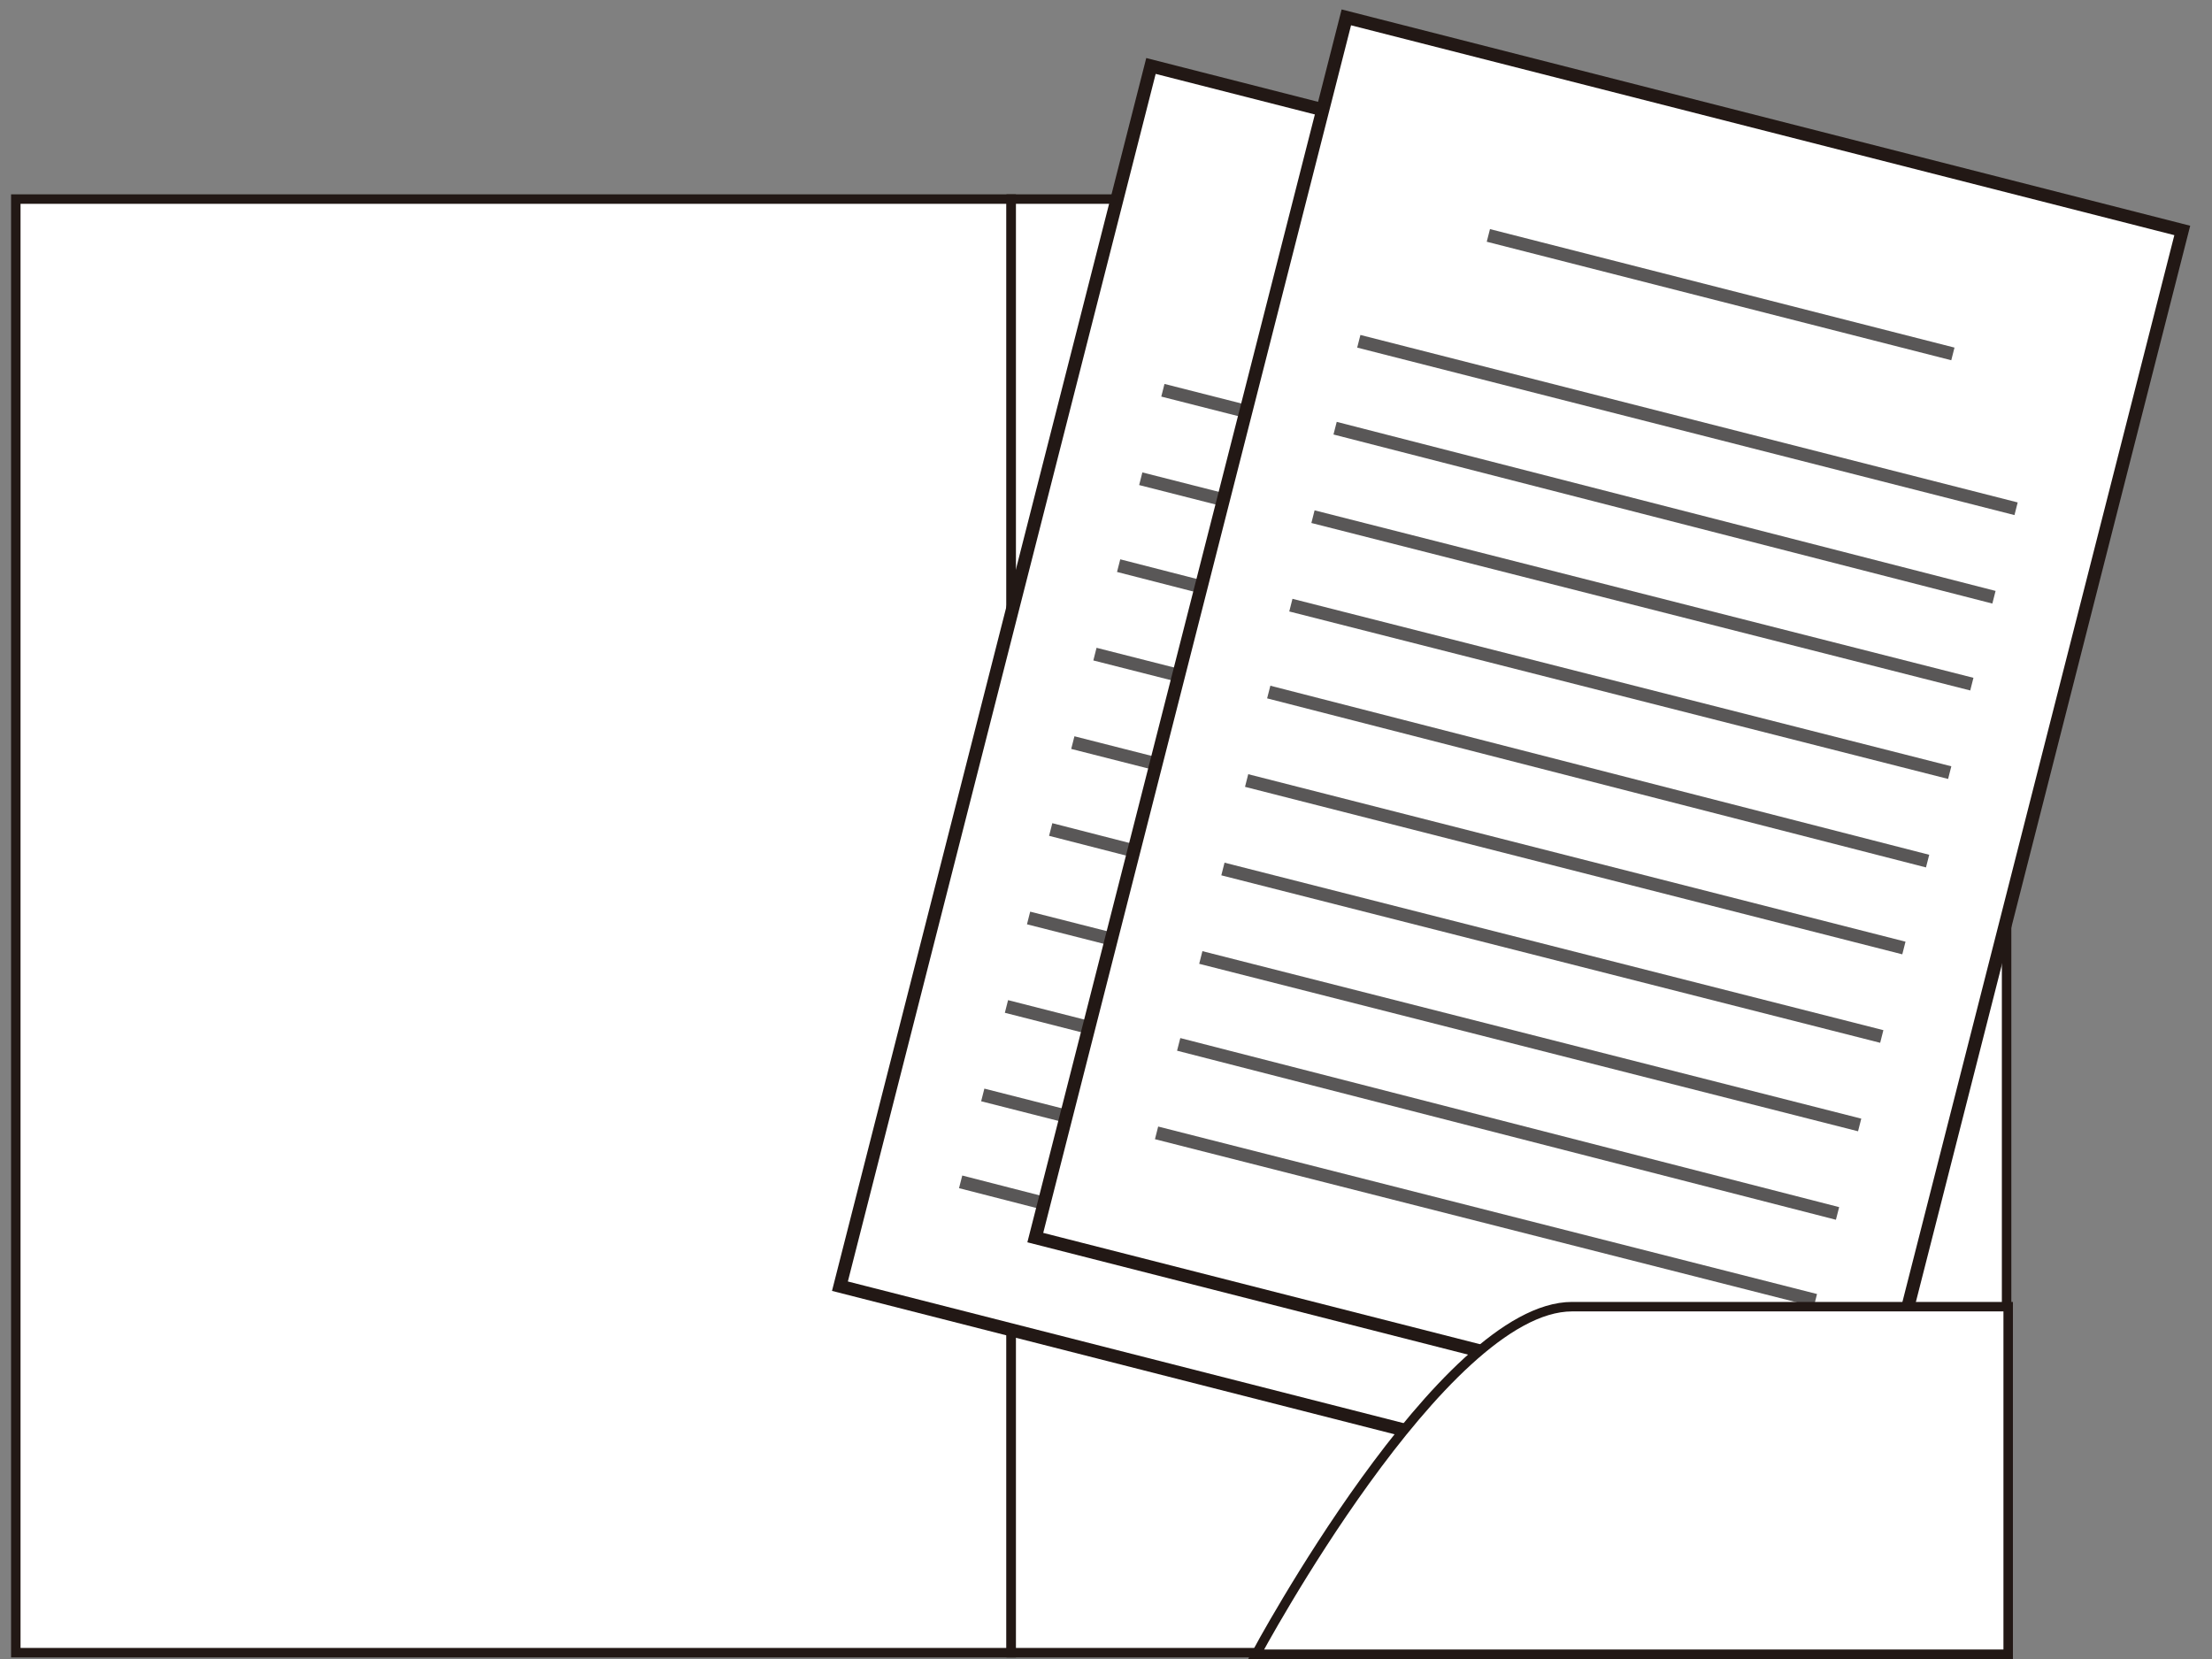 <?xml version="1.0" encoding="utf-8"?>
<!-- Generator: Adobe Illustrator 24.0.1, SVG Export Plug-In . SVG Version: 6.00 Build 0)  -->
<svg version="1.1" id="レイヤー_1" xmlns="http://www.w3.org/2000/svg" xmlns:xlink="http://www.w3.org/1999/xlink" x="0px"
	 y="0px" viewBox="0 0 140 105" style="enable-background:new 0 0 140 105;" xml:space="preserve">
<rect x="0" y="0" width="140" height="105" fill="#808080" stroke="none"/>
<style type="text/css">
	.st0{fill:#231815;}
	.st1{fill:url(#SVGID_1_);}
	.st2{fill:#C6000B;}
	.st3{fill-rule:evenodd;clip-rule:evenodd;fill:#6F8F65;}
	.st4{fill-rule:evenodd;clip-rule:evenodd;fill:#A6C6AF;}
	.st5{fill-rule:evenodd;clip-rule:evenodd;fill:#7AA197;}
	.st6{fill-rule:evenodd;clip-rule:evenodd;fill:#638AA4;}
	.st7{fill-rule:evenodd;clip-rule:evenodd;fill:#335F69;}
	.st8{fill-rule:evenodd;clip-rule:evenodd;fill:#DBC2C7;}
	.st9{fill-rule:evenodd;clip-rule:evenodd;fill:#EDBF62;}
	.st10{fill-rule:evenodd;clip-rule:evenodd;fill:#C9A7AF;}
	.st11{fill-rule:evenodd;clip-rule:evenodd;fill:#CCD2B2;}
	.st12{fill-rule:evenodd;clip-rule:evenodd;fill:#BDAA62;}
	.st13{fill-rule:evenodd;clip-rule:evenodd;fill:#456D73;}
	.st14{fill-rule:evenodd;clip-rule:evenodd;fill:#ECB642;}
	.st15{fill-rule:evenodd;clip-rule:evenodd;fill:#85999B;}
	.st16{fill-rule:evenodd;clip-rule:evenodd;fill:#61588C;}
	.st17{fill-rule:evenodd;clip-rule:evenodd;fill:#92A886;}
	.st18{fill-rule:evenodd;clip-rule:evenodd;fill:#A996AA;}
	.st19{fill-rule:evenodd;clip-rule:evenodd;fill:#B66D69;}
	.st20{fill-rule:evenodd;clip-rule:evenodd;fill:#C2DAC8;}
	.st21{fill-rule:evenodd;clip-rule:evenodd;fill:#D6BAC1;}
	.st22{fill-rule:evenodd;clip-rule:evenodd;fill:#EFC289;}
	.st23{fill-rule:evenodd;clip-rule:evenodd;fill:#F6DBB2;}
	.st24{fill-rule:evenodd;clip-rule:evenodd;fill:#59839E;}
	.st25{fill-rule:evenodd;clip-rule:evenodd;fill:#B26866;}
	.st26{fill-rule:evenodd;clip-rule:evenodd;fill:#E4CACF;}
	.st27{fill-rule:evenodd;clip-rule:evenodd;fill:#BD706A;}
	.st28{fill-rule:evenodd;clip-rule:evenodd;fill:#B77271;}
	.st29{fill-rule:evenodd;clip-rule:evenodd;fill:#E1B2B1;}
	.st30{fill-rule:evenodd;clip-rule:evenodd;fill:#EAB97A;}
	.st31{fill-rule:evenodd;clip-rule:evenodd;fill:#A6727E;}
	.st32{fill-rule:evenodd;clip-rule:evenodd;fill:#F7D4A9;}
	.st33{fill-rule:evenodd;clip-rule:evenodd;fill:#F3CF99;}
	.st34{fill-rule:evenodd;clip-rule:evenodd;fill:#E4AE6E;}
	.st35{fill-rule:evenodd;clip-rule:evenodd;fill:#DDA766;}
	.st36{fill-rule:evenodd;clip-rule:evenodd;fill:#B9C198;}
	.st37{fill-rule:evenodd;clip-rule:evenodd;fill:#C8E0CF;}
	.st38{fill-rule:evenodd;clip-rule:evenodd;fill:#829A6E;}
	.st39{fill-rule:evenodd;clip-rule:evenodd;fill:#C2C8A3;}
	.st40{fill-rule:evenodd;clip-rule:evenodd;fill:#EDCAA0;}
	.st41{fill-rule:evenodd;clip-rule:evenodd;fill:#FBF7F7;}
	.st42{fill-rule:evenodd;clip-rule:evenodd;fill:#2E6384;}
	.st43{fill-rule:evenodd;clip-rule:evenodd;fill:#EAD5B8;}
	.st44{fill-rule:evenodd;clip-rule:evenodd;fill:#B8D3C1;}
	.st45{fill-rule:evenodd;clip-rule:evenodd;fill:#769195;}
	.st46{fill-rule:evenodd;clip-rule:evenodd;fill:#FFFBFB;}
	.st47{fill-rule:evenodd;clip-rule:evenodd;fill:#F8ECE0;}
	.st48{fill-rule:evenodd;clip-rule:evenodd;fill:#F5DB9A;}
	.st49{fill-rule:evenodd;clip-rule:evenodd;fill:#ECB951;}
	.st50{fill-rule:evenodd;clip-rule:evenodd;fill:#E2C794;}
	.st51{fill-rule:evenodd;clip-rule:evenodd;fill:#C7B26F;}
	.st52{fill-rule:evenodd;clip-rule:evenodd;fill:#D0B885;}
	.st53{fill-rule:evenodd;clip-rule:evenodd;fill:#D5D7B7;}
	.st54{fill-rule:evenodd;clip-rule:evenodd;fill:#8BA179;}
	.st55{fill-rule:evenodd;clip-rule:evenodd;fill:#3F6C3A;}
	.st56{fill-rule:evenodd;clip-rule:evenodd;fill:#99BFA6;}
	.st57{fill-rule:evenodd;clip-rule:evenodd;fill:#8BB39E;}
	.st58{fill-rule:evenodd;clip-rule:evenodd;fill:#6B6293;}
	.st59{fill-rule:evenodd;clip-rule:evenodd;fill:#766E9D;}
	.st60{fill-rule:evenodd;clip-rule:evenodd;fill:#D4B5B9;}
	.st61{fill-rule:evenodd;clip-rule:evenodd;fill:#C6A1AA;}
	.st62{fill-rule:evenodd;clip-rule:evenodd;fill:#C799A0;}
	.st63{fill-rule:evenodd;clip-rule:evenodd;fill:#EFCBC9;}
	.st64{fill-rule:evenodd;clip-rule:evenodd;fill:#F3D1CD;}
	.st65{fill-rule:evenodd;clip-rule:evenodd;fill:#EDC2B6;}
	.st66{fill-rule:evenodd;clip-rule:evenodd;fill:#C78C8F;}
	.st67{fill-rule:evenodd;clip-rule:evenodd;fill:#B26A6A;}
	.st68{fill-rule:evenodd;clip-rule:evenodd;fill:#4E7647;}
	.st69{fill-rule:evenodd;clip-rule:evenodd;fill:#638759;}
	.st70{fill-rule:evenodd;clip-rule:evenodd;fill:#588052;}
	.st71{fill-rule:evenodd;clip-rule:evenodd;fill:#F6D8AA;}
	.st72{fill-rule:evenodd;clip-rule:evenodd;fill:#E3CF9A;}
	.st73{fill-rule:evenodd;clip-rule:evenodd;fill:#E3B178;}
	.st74{fill-rule:evenodd;clip-rule:evenodd;fill:#46708A;}
	.st75{fill-rule:evenodd;clip-rule:evenodd;fill:#F6D2A2;}
	.st76{fill-rule:evenodd;clip-rule:evenodd;fill:#C9CFA9;}
	.st77{fill-rule:evenodd;clip-rule:evenodd;fill:#E3C5C7;}
	.st78{fill-rule:evenodd;clip-rule:evenodd;fill:#F7E1B8;}
	.st79{fill-rule:evenodd;clip-rule:evenodd;fill:#B2848C;}
	.st80{fill-rule:evenodd;clip-rule:evenodd;fill:#F1C792;}
	.st81{fill-rule:evenodd;clip-rule:evenodd;fill:#EAB981;}
	.st82{fill-rule:evenodd;clip-rule:evenodd;fill:#524D81;}
	.st83{fill-rule:evenodd;clip-rule:evenodd;fill:#FEF3E6;}
	.st84{fill-rule:evenodd;clip-rule:evenodd;fill:#F7E6CF;}
	.st85{fill-rule:evenodd;clip-rule:evenodd;fill:#E3B684;}
	.st86{fill-rule:evenodd;clip-rule:evenodd;fill:#D8DBC2;}
	.st87{fill-rule:evenodd;clip-rule:evenodd;fill:#FFFBF7;}
	.st88{fill-rule:evenodd;clip-rule:evenodd;fill:#E7BF8B;}
	.st89{fill-rule:evenodd;clip-rule:evenodd;fill:#CCAFB8;}
	.st90{fill-rule:evenodd;clip-rule:evenodd;fill:#EDDAC4;}
	.st91{fill-rule:evenodd;clip-rule:evenodd;fill:#477797;}
	.st92{fill-rule:evenodd;clip-rule:evenodd;fill:#FFFFFC;}
	.st93{fill-rule:evenodd;clip-rule:evenodd;fill:#E7C4B8;}
	.st94{fill-rule:evenodd;clip-rule:evenodd;fill:#A05353;}
	.st95{fill-rule:evenodd;clip-rule:evenodd;fill:#F0D3AB;}
	.st96{fill-rule:evenodd;clip-rule:evenodd;fill:#C5B7A2;}
	.st97{fill-rule:evenodd;clip-rule:evenodd;fill:#F6F5F2;}
	.st98{fill-rule:evenodd;clip-rule:evenodd;fill:#8D383C;}
	.st99{fill-rule:evenodd;clip-rule:evenodd;fill:#F2D8A9;}
	.st100{fill-rule:evenodd;clip-rule:evenodd;fill:#F2D188;}
	.st101{fill-rule:evenodd;clip-rule:evenodd;fill:#4D436F;}
	.st102{fill-rule:evenodd;clip-rule:evenodd;fill:#964648;}
	.st103{fill-rule:evenodd;clip-rule:evenodd;fill:#F1D1A2;}
	.st104{fill-rule:evenodd;clip-rule:evenodd;fill:#CEAAB1;}
	.st105{fill-rule:evenodd;clip-rule:evenodd;fill:#A96161;}
	.st106{fill-rule:evenodd;clip-rule:evenodd;fill:#EAB26D;}
	.st107{fill-rule:evenodd;clip-rule:evenodd;fill:#E8D0A6;}
	.st108{fill-rule:evenodd;clip-rule:evenodd;fill:#DEAB73;}
	.st109{fill-rule:evenodd;clip-rule:evenodd;fill:#D69B74;}
	.st110{fill-rule:evenodd;clip-rule:evenodd;fill:#EDDFD4;}
	.st111{fill-rule:evenodd;clip-rule:evenodd;fill:#617876;}
	.st112{fill-rule:evenodd;clip-rule:evenodd;fill:#7B2729;}
	.st113{fill-rule:evenodd;clip-rule:evenodd;fill:#832C2E;}
	.st114{fill-rule:evenodd;clip-rule:evenodd;fill:#EAE9E5;}
	.st115{fill-rule:evenodd;clip-rule:evenodd;fill:#CD8B6E;}
	.st116{fill-rule:evenodd;clip-rule:evenodd;fill:#E1BA91;}
	.st117{fill-rule:evenodd;clip-rule:evenodd;fill:#D0C190;}
	.st118{fill-rule:evenodd;clip-rule:evenodd;fill:#ECBA92;}
	.st119{fill-rule:evenodd;clip-rule:evenodd;fill:#DEAC81;}
	.st120{fill-rule:evenodd;clip-rule:evenodd;fill:#D4C8A1;}
	.st121{fill-rule:evenodd;clip-rule:evenodd;fill:#ACB48D;}
	.st122{fill-rule:evenodd;clip-rule:evenodd;fill:#ACA576;}
	.st123{fill-rule:evenodd;clip-rule:evenodd;fill:#838956;}
	.st124{fill-rule:evenodd;clip-rule:evenodd;fill:#5A7F8D;}
	.st125{fill-rule:evenodd;clip-rule:evenodd;fill:#D8CAB3;}
	.st126{fill-rule:evenodd;clip-rule:evenodd;fill:#2A5B2F;}
	.st127{fill-rule:evenodd;clip-rule:evenodd;fill:#E7C7A4;}
	.st128{fill-rule:evenodd;clip-rule:evenodd;fill:#9088AD;}
	.st129{fill-rule:evenodd;clip-rule:evenodd;fill:#7A9A75;}
	.st130{fill-rule:evenodd;clip-rule:evenodd;fill:#FDF7F0;}
	.st131{fill-rule:evenodd;clip-rule:evenodd;fill:#ACB0AA;}
	.st132{fill-rule:evenodd;clip-rule:evenodd;fill:#3A3262;}
	.st133{fill-rule:evenodd;clip-rule:evenodd;fill:#695672;}
	.st134{fill-rule:evenodd;clip-rule:evenodd;fill:#8E7892;}
	.st135{fill-rule:evenodd;clip-rule:evenodd;fill:#443769;}
	.st136{fill-rule:evenodd;clip-rule:evenodd;fill:#F6D4D1;}
	.st137{fill-rule:evenodd;clip-rule:evenodd;fill:#D9A693;}
	.st138{fill-rule:evenodd;clip-rule:evenodd;fill:#FFFFFF;}
	.st139{fill-rule:evenodd;clip-rule:evenodd;fill:#ADB8C1;}
	.st140{fill-rule:evenodd;clip-rule:evenodd;fill:#B46252;}
	.st141{fill-rule:evenodd;clip-rule:evenodd;fill:#D8A3A3;}
	.st142{fill:url(#SVGID_2_);}
	.st143{opacity:0.5;}
	.st144{fill:#6EBA44;}
	.st145{opacity:0.8;fill:url(#SVGID_3_);}
	.st146{fill:#FFFFFF;}
	.st147{opacity:0.8;fill:url(#SVGID_4_);}
	.st148{opacity:0.8;fill:url(#SVGID_5_);}
	.st149{clip-path:url(#SVGID_6_);}
	.st150{opacity:0.7;fill:#FFFFFF;}
	.st151{fill:#595757;}
	.st152{fill:#FFFFFF;stroke:#E63182;stroke-width:0.132;}
	.st153{fill:#FFFFFF;stroke:#FFFFFF;stroke-width:6.143200e-02;}
	.st154{fill:#E63182;}
	.st155{fill:#221815;}
	.st156{fill:none;stroke:#E63182;stroke-width:8.776000e-02;}
	.st157{fill:none;stroke:#595757;stroke-width:4.622700e-02;}
	.st158{clip-path:url(#SVGID_7_);}
	.st159{fill:#F39700;}
	.st160{fill:none;stroke:#595757;stroke-width:4.975400e-02;}
	.st161{fill:#944000;}
	.st162{fill:none;stroke:#944000;stroke-width:9.950700e-02;}
	.st163{fill:none;stroke:#B5B5B6;stroke-width:8.776000e-02;}
	.st164{clip-path:url(#SVGID_8_);}
	.st165{fill:none;}
	.st166{fill:none;stroke:#FFFFFF;stroke-width:0.102;}
	.st167{fill:none;stroke:#FFFFFF;stroke-width:8.622400e-02;}
	.st168{clip-path:url(#SVGID_9_);}
	.st169{fill:#6B4800;}
	.st170{clip-path:url(#SVGID_10_);}
	.st171{fill:#0081CC;}
	.st172{fill:none;stroke:#00A0E9;stroke-width:0.145;}
	.st173{fill:none;stroke:#0081CC;stroke-width:8.776000e-02;}
	.st174{fill:none;stroke:#221815;stroke-width:8.180300e-02;}
	.st175{fill:url(#SVGID_12_);}
	.st176{clip-path:url(#SVGID_13_);fill:url(#SVGID_14_);}
	.st177{fill:url(#SVGID_15_);}
	.st178{fill:url(#SVGID_16_);}
	.st179{fill:url(#SVGID_17_);}
	.st180{fill:url(#SVGID_18_);}
	.st181{fill:url(#SVGID_19_);}
	.st182{fill:url(#SVGID_20_);}
	.st183{fill:url(#SVGID_21_);}
	.st184{clip-path:url(#SVGID_22_);fill:url(#SVGID_23_);}
	.st185{fill:url(#SVGID_24_);}
	.st186{fill:url(#SVGID_25_);}
	.st187{fill:url(#SVGID_26_);}
	.st188{fill:url(#SVGID_27_);}
	.st189{fill:url(#SVGID_28_);}
	.st190{fill:url(#SVGID_29_);}
	.st191{fill:url(#SVGID_30_);}
	.st192{fill:url(#SVGID_31_);}
	.st193{fill:url(#SVGID_32_);}
	.st194{fill:url(#SVGID_33_);}
	.st195{fill:url(#SVGID_34_);}
	.st196{clip-path:url(#SVGID_35_);fill:url(#SVGID_36_);}
	.st197{clip-path:url(#SVGID_37_);}
	.st198{fill:none;stroke:#DCDDDD;stroke-width:0.309;}
	.st199{fill:#3F3B3A;}
	.st200{fill:#BC1B21;}
	.st201{fill:url(#SVGID_39_);}
	.st202{fill:none;stroke:#6EB944;}
	.st203{fill:#6EB944;}
	.st204{fill:#A8CF6A;}
	.st205{fill:#796BAF;}
	.st206{fill:#9A8EC3;}
	.st207{fill:#E9609E;}
	.st208{fill:#EE87B3;}
	.st209{fill:none;stroke:#796BAF;stroke-width:1.052;}
	.st210{fill:none;stroke:#796BAF;stroke-width:0.969;}
	.st211{fill:none;stroke:#E9609E;}
	.st212{fill:#E9551F;}
	.st213{fill:#EE834A;}
	.st214{fill:#00973C;}
	.st215{fill:#42B25D;}
	.st216{fill:#E95532;}
	.st217{fill:#FFFFFF;stroke:#E9551F;stroke-width:0.898;}
	.st218{fill:#E5E5E5;stroke:#E9551F;stroke-width:0.898;}
	.st219{fill:#FFFFFF;stroke:#221815;stroke-width:0.6;}
	.st220{fill:#FFFFFF;stroke:#221815;stroke-width:0.826;}
	.st221{fill:none;stroke:#595757;stroke-width:0.826;}
	.st222{fill:none;stroke:#00924F;}
</style>
<g>
	<rect x="1" y="12.6" class="st219" width="63" height="92"/>
	<rect x="64" y="12.6" class="st219" width="63" height="92"/>
	<g>
		
			<rect x="49.6" y="22.2" transform="matrix(0.247 -0.969 0.969 0.247 19.397 123.983)" class="st220" width="79.7" height="54.6"/>
		<line class="st221" x1="81.9" y1="18" x2="111.2" y2="25.5"/>
		<line class="st221" x1="73.6" y1="24.7" x2="115.3" y2="35.3"/>
		<line class="st221" x1="72.2" y1="30.3" x2="113.9" y2="40.9"/>
		<line class="st221" x1="70.8" y1="35.8" x2="112.5" y2="46.5"/>
		<line class="st221" x1="69.3" y1="41.4" x2="111" y2="52"/>
		<line class="st221" x1="67.9" y1="47" x2="109.6" y2="57.6"/>
		<line class="st221" x1="66.5" y1="52.5" x2="108.2" y2="63.2"/>
		<line class="st221" x1="65.1" y1="58.1" x2="106.8" y2="68.7"/>
		<line class="st221" x1="63.7" y1="63.7" x2="105.3" y2="74.3"/>
		<line class="st221" x1="62.2" y1="69.3" x2="103.9" y2="79.9"/>
		<line class="st221" x1="60.8" y1="74.8" x2="102.5" y2="85.5"/>
	</g>
	<g>
		
			<rect x="61.9" y="19.1" transform="matrix(0.247 -0.969 0.969 0.247 31.728 133.592)" class="st220" width="79.7" height="54.6"/>
		<line class="st221" x1="94.2" y1="14.9" x2="123.6" y2="22.4"/>
		<line class="st221" x1="86" y1="21.6" x2="127.6" y2="32.2"/>
		<line class="st221" x1="84.5" y1="27.1" x2="126.2" y2="37.8"/>
		<line class="st221" x1="83.1" y1="32.7" x2="124.8" y2="43.3"/>
		<line class="st221" x1="81.7" y1="38.3" x2="123.4" y2="48.9"/>
		<line class="st221" x1="80.3" y1="43.8" x2="122" y2="54.5"/>
		<line class="st221" x1="78.9" y1="49.4" x2="120.5" y2="60"/>
		<line class="st221" x1="77.4" y1="55" x2="119.1" y2="65.6"/>
		<line class="st221" x1="76" y1="60.6" x2="117.7" y2="71.2"/>
		<line class="st221" x1="74.6" y1="66.1" x2="116.3" y2="76.8"/>
		<line class="st221" x1="73.2" y1="71.7" x2="114.9" y2="82.3"/>
	</g>
	<path class="st219" d="M79.5,104.7c0,0,11.8-22,20-22c8.2,0,27.6,0,27.6,0v22H79.5z"/>
</g>
</svg>
